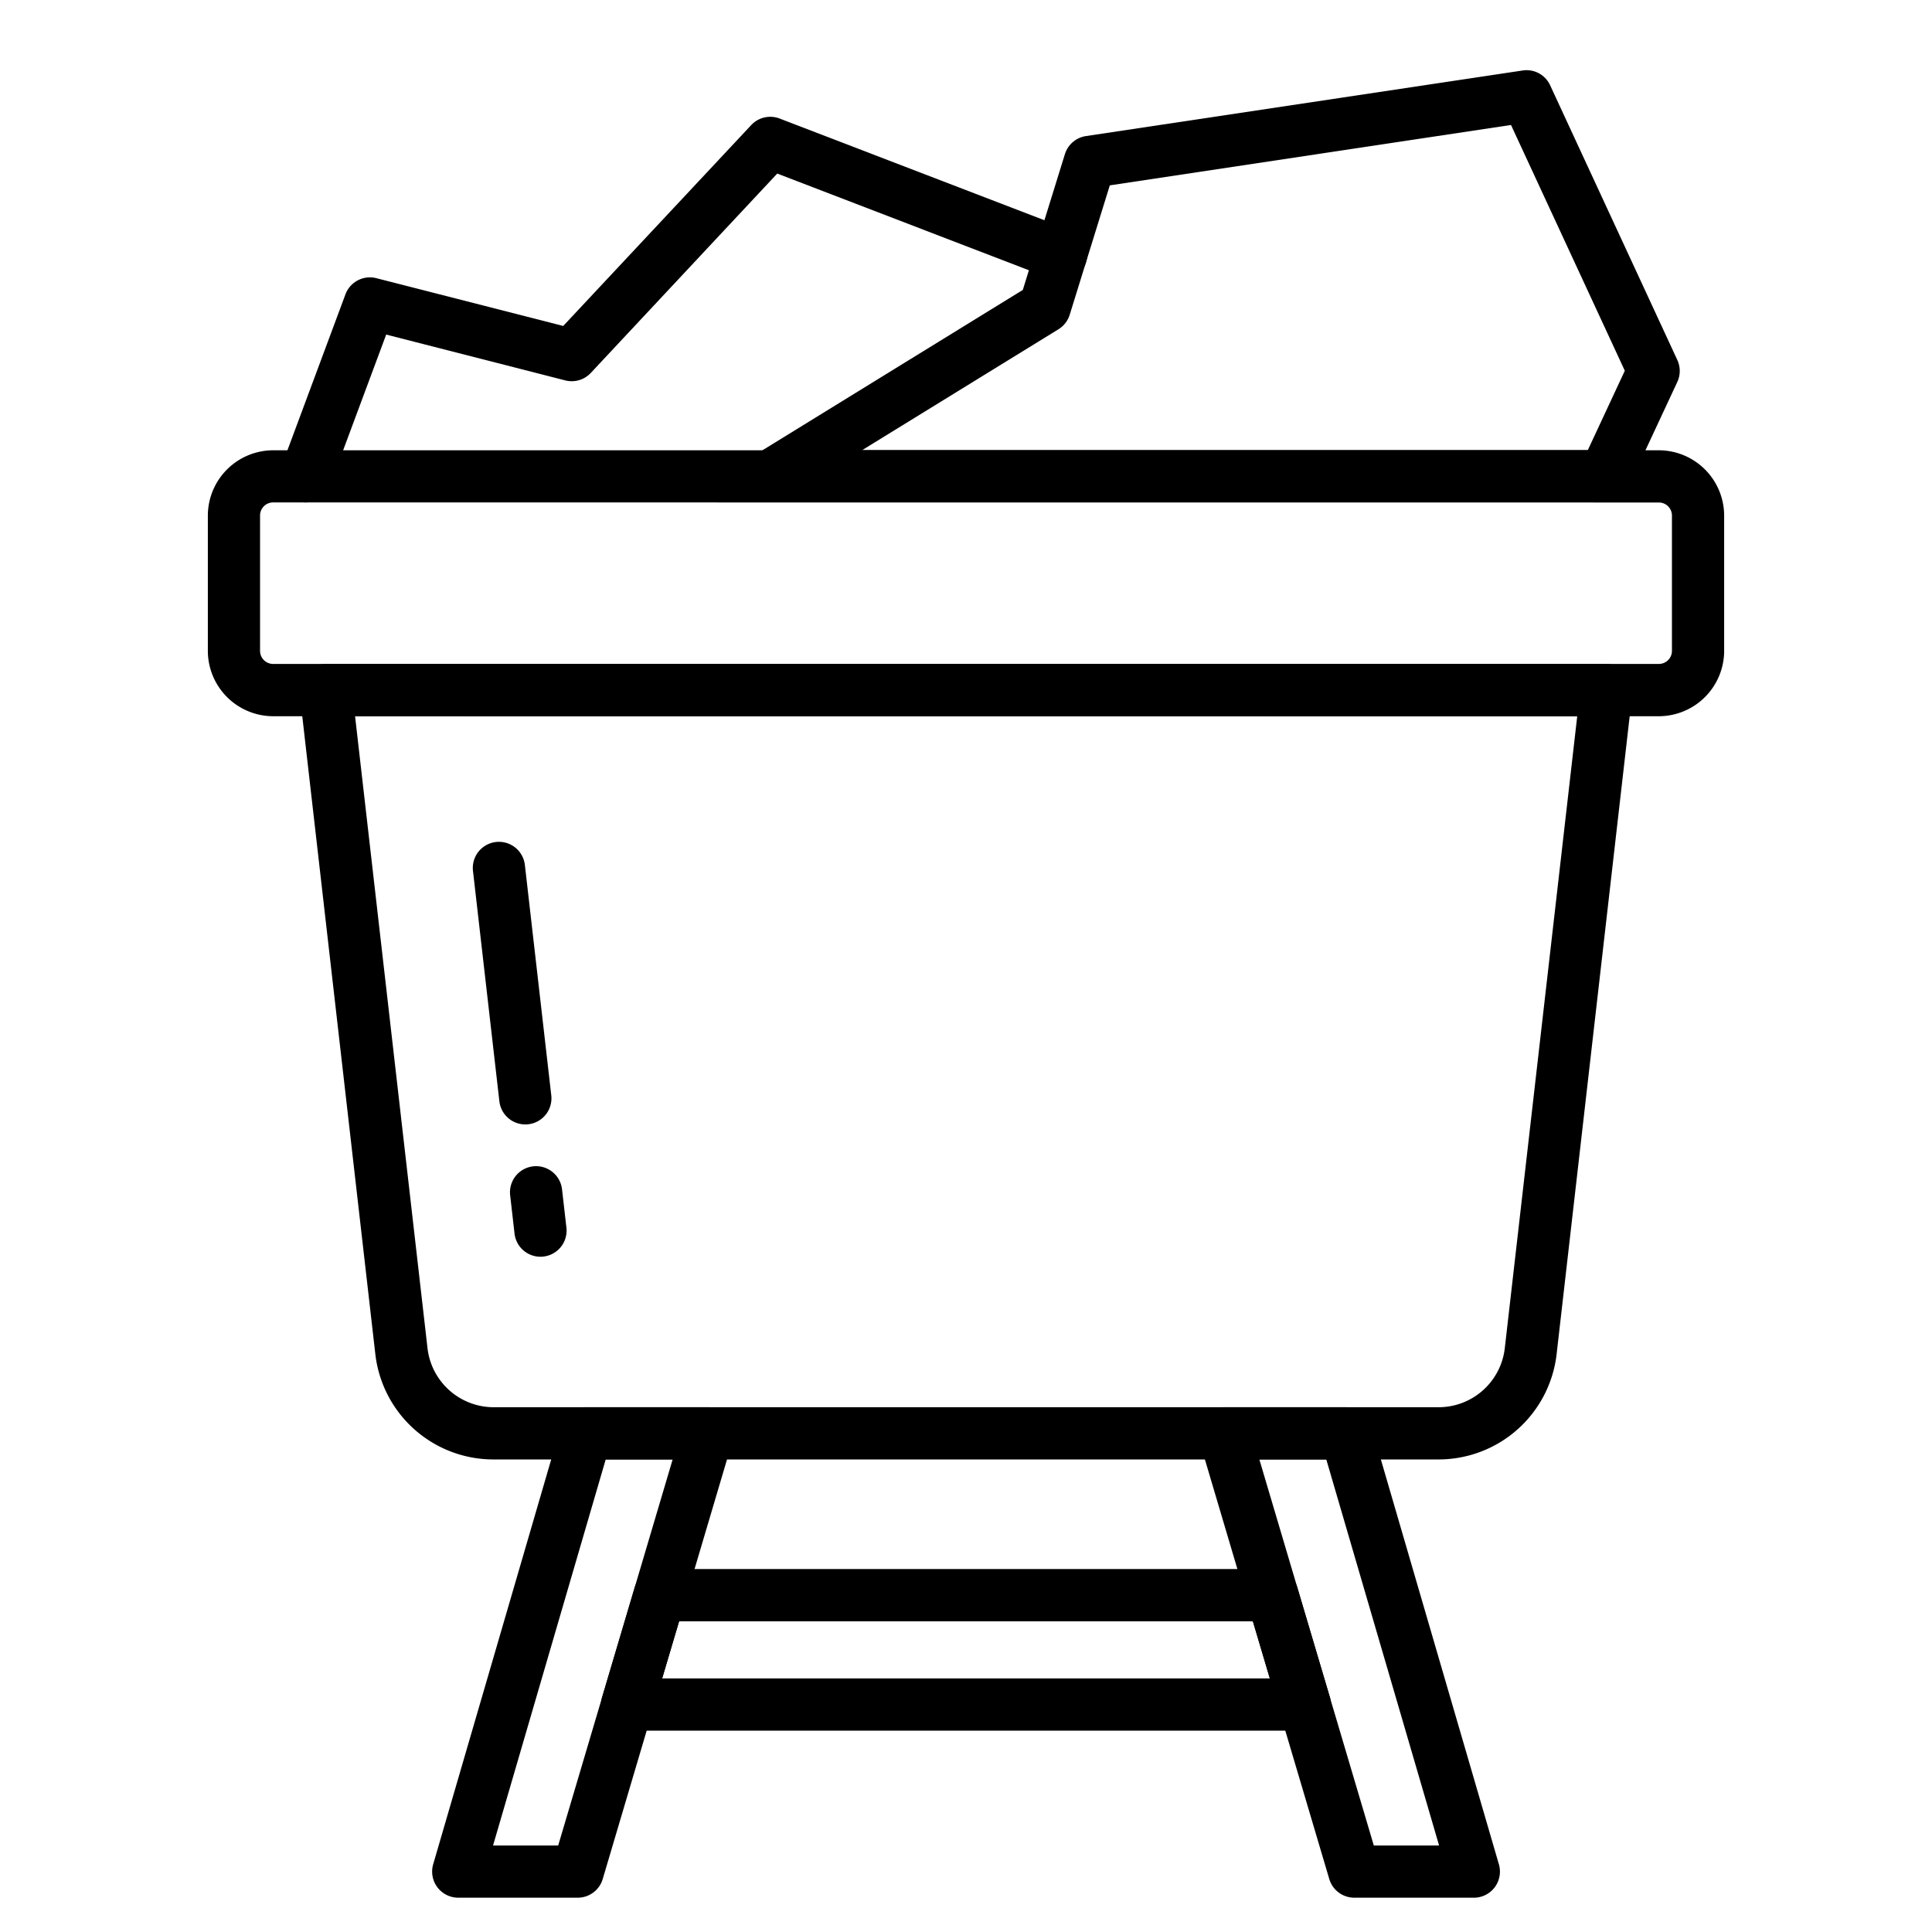 <?xml version="1.0" encoding="UTF-8"?>
<svg xmlns="http://www.w3.org/2000/svg" height="512" viewBox="0 0 74 74" width="512">
  <path d="m63.539 27.433h-53.078a2.507 2.507 0 0 1 -2.5-2.5v-5.186a2.507 2.507 0 0 1 2.5-2.5h53.078a2.507 2.507 0 0 1 2.5 2.5v5.183a2.507 2.507 0 0 1 -2.5 2.503zm-53.078-8.189a.5.5 0 0 0 -.5.5v5.186a.5.5 0 0 0 .5.5h53.078a.5.5 0 0 0 .5-.5v-5.183a.5.5 0 0 0 -.5-.5z"></path>
  <path d="m55.1 55.9h-36.2a4.552 4.552 0 0 1 -4.524-4.035l-2.9-25.317a1 1 0 0 1 .993-1.114h49.06a1 1 0 0 1 .993 1.114l-2.9 25.317a4.552 4.552 0 0 1 -4.522 4.035zm-41.5-28.466 2.774 24.2a2.553 2.553 0 0 0 2.526 2.266h36.2a2.553 2.553 0 0 0 2.537-2.263l2.774-24.2z"></path>
  <path d="m20.12 43.068a1 1 0 0 1 -.993-.886l-1.011-8.824a1 1 0 0 1 1.988-.227l1.011 8.824a1 1 0 0 1 -.88 1.107 1.122 1.122 0 0 1 -.115.006z"></path>
  <path d="m20.7 48.136a1 1 0 0 1 -.992-.886l-.169-1.478a1 1 0 0 1 1.987-.227l.169 1.477a1 1 0 0 1 -.88 1.107.888.888 0 0 1 -.115.007z"></path>
  <path d="m11.705 19.245a1 1 0 0 1 -.937-1.349l2.463-6.621a1 1 0 0 1 1.185-.62l7.157 1.83 7.2-7.694a1 1 0 0 1 1.088-.251l11.139 4.278a1 1 0 0 1 -.717 1.868l-10.513-4.038-7.141 7.636a1 1 0 0 1 -.979.286l-6.858-1.755-2.15 5.778a1 1 0 0 1 -.937.652z"></path>
  <path d="m61.456 19.238h-31.956a1 1 0 0 1 -.524-1.851l10.2-6.282 1.612-5.2a1 1 0 0 1 .806-.693l16.725-2.512a.993.993 0 0 1 1.056.569l4.87 10.519a1 1 0 0 1 0 .842l-1.881 4.034a1 1 0 0 1 -.908.574zm-28.428-2h27.79l1.416-3.038-4.359-9.413-15.367 2.313-1.536 4.957a1 1 0 0 1 -.431.555z"></path>
  <path d="m22.127 72.686h-4.575a1 1 0 0 1 -.96-1.28l4.894-16.787a1 1 0 0 1 .96-.72h4.654a1 1 0 0 1 .959 1.284l-4.973 16.787a1 1 0 0 1 -.959.716zm-3.242-2h2.495l4.384-14.786h-2.564z"></path>
  <path d="m56.448 72.686h-4.575a1 1 0 0 1 -.959-.716l-4.976-16.787a1 1 0 0 1 .962-1.283h4.657a1 1 0 0 1 .96.72l4.894 16.787a1 1 0 0 1 -.96 1.28zm-3.828-2h2.5l-4.32-14.786h-2.564z"></path>
  <path d="m49.978 66.288h-25.956a1 1 0 0 1 -.958-1.288l1.243-4.187a1 1 0 0 1 .958-.715h23.47a1 1 0 0 1 .958.715l1.243 4.187a1 1 0 0 1 -.958 1.285zm-24.616-2h23.276l-.65-2.187h-21.976z"></path>
</svg>
